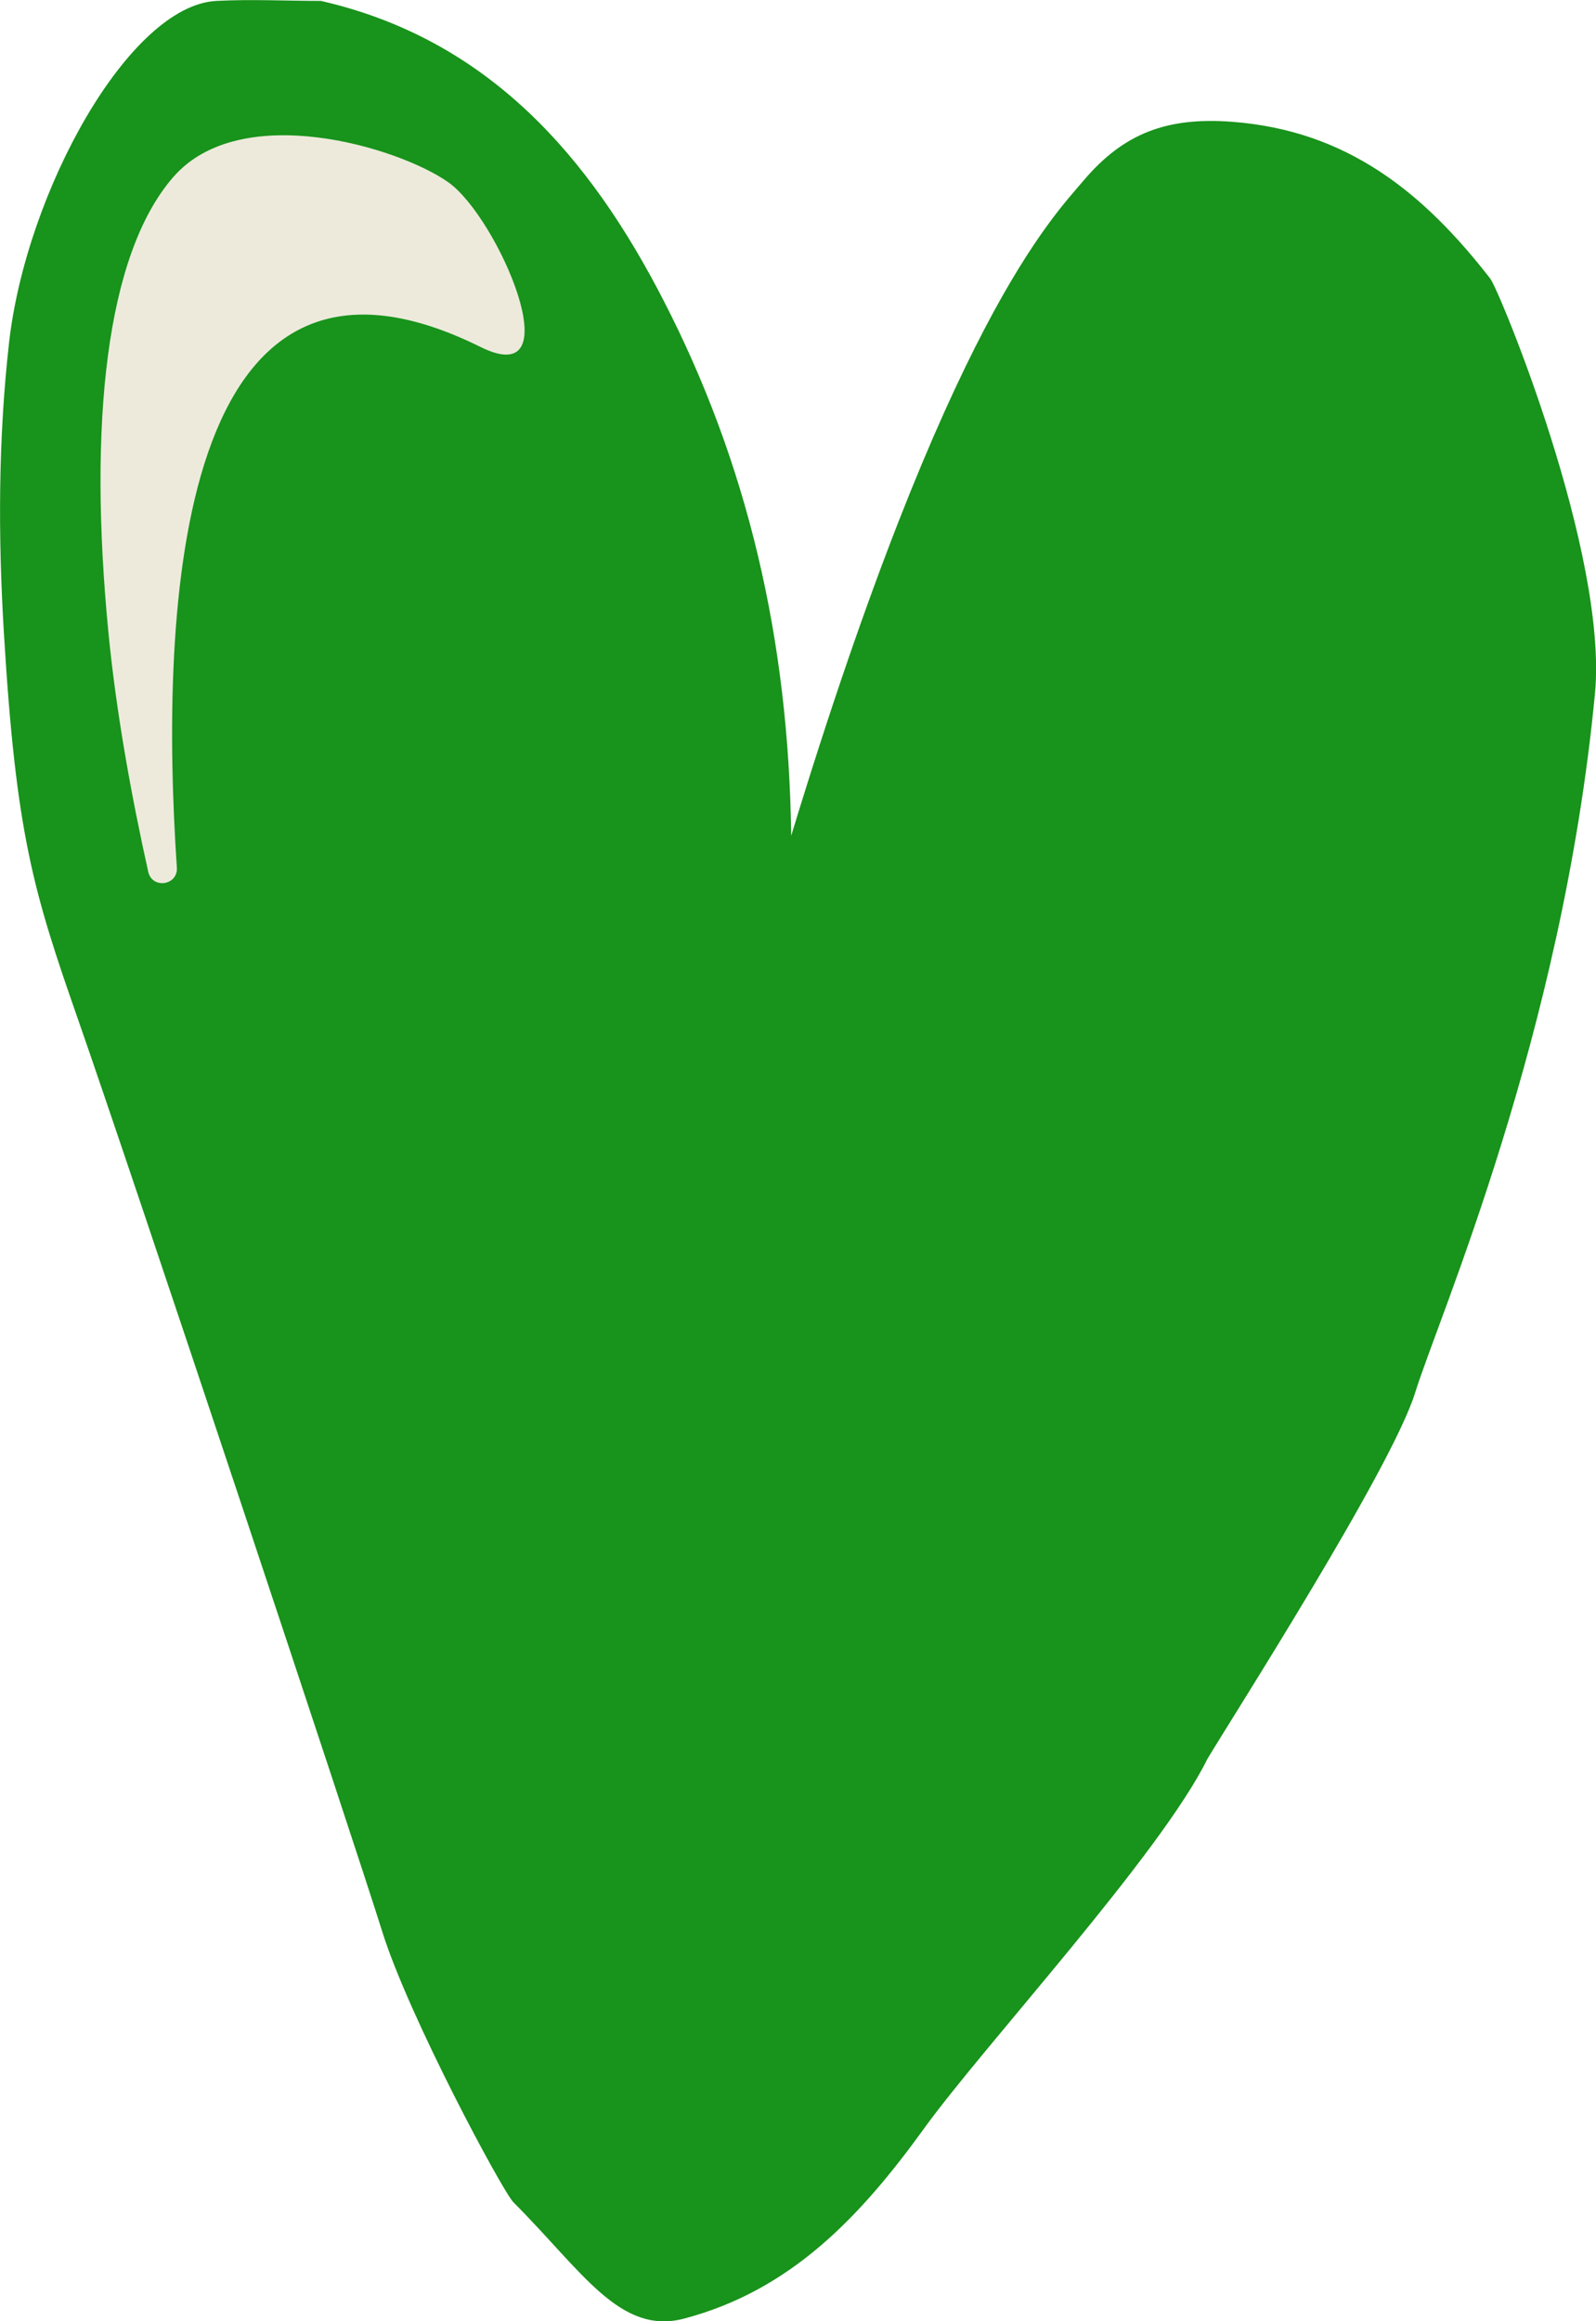 <?xml version="1.0" encoding="UTF-8"?><svg id="Ebene_2" xmlns="http://www.w3.org/2000/svg" viewBox="0 0 106.49 154.81"><defs><style>.cls-1{fill:#18931b;}.cls-2{fill:#edeadc;}</style></defs><g id="Ebene_1-2"><path class="cls-1" d="m99.45,18.6c-4.42-5.69-9.5-9.9-17.27-10.48-4.32-.32-7.21.77-9.88,3.92-2.1,2.49-9.07,9.42-19.51,43.7-.16-13.13-2.93-24.86-8.52-35.71C39.36,10.48,32.61,2.62,21.41.06c0,0,0,0,0,0-2.32,0-4.65-.12-6.96,0C8.61.35,1.73,12.81.6,22.89c-.72,6.4-.73,12.9-.34,19.33.81,13.42,1.95,17.19,4.94,25.75,3.66,10.47,18.47,54.98,20.3,60.84,1.77,5.68,8.04,17.35,8.76,18.07,4.59,4.59,7.1,8.89,11.4,7.75,7.1-1.88,11.73-6.77,16-12.68,3.99-5.52,15.77-18.28,18.9-24.64,1.7-2.84,12.3-19.39,13.86-24.42s9.81-23.74,12-46.62c.89-9.32-6.37-26.88-6.97-27.66Zm-9.12,6.9c-.02.08-.02.16-.02.25,0-.08,0-.17.02-.25Z"/><path class="cls-2" d="m11.56,11.81c-4.51,5.18-5.67,16.5-4.33,30.33.53,5.48,1.58,11.15,2.66,16,.26,1.17,1.99.92,1.91-.28-1.17-17.39-.05-44.78,20.26-34.72,6.21,3.08,1.17-8.67-2.17-11-3.33-2.33-13.83-5.5-18.33-.33Z"/></g></svg>